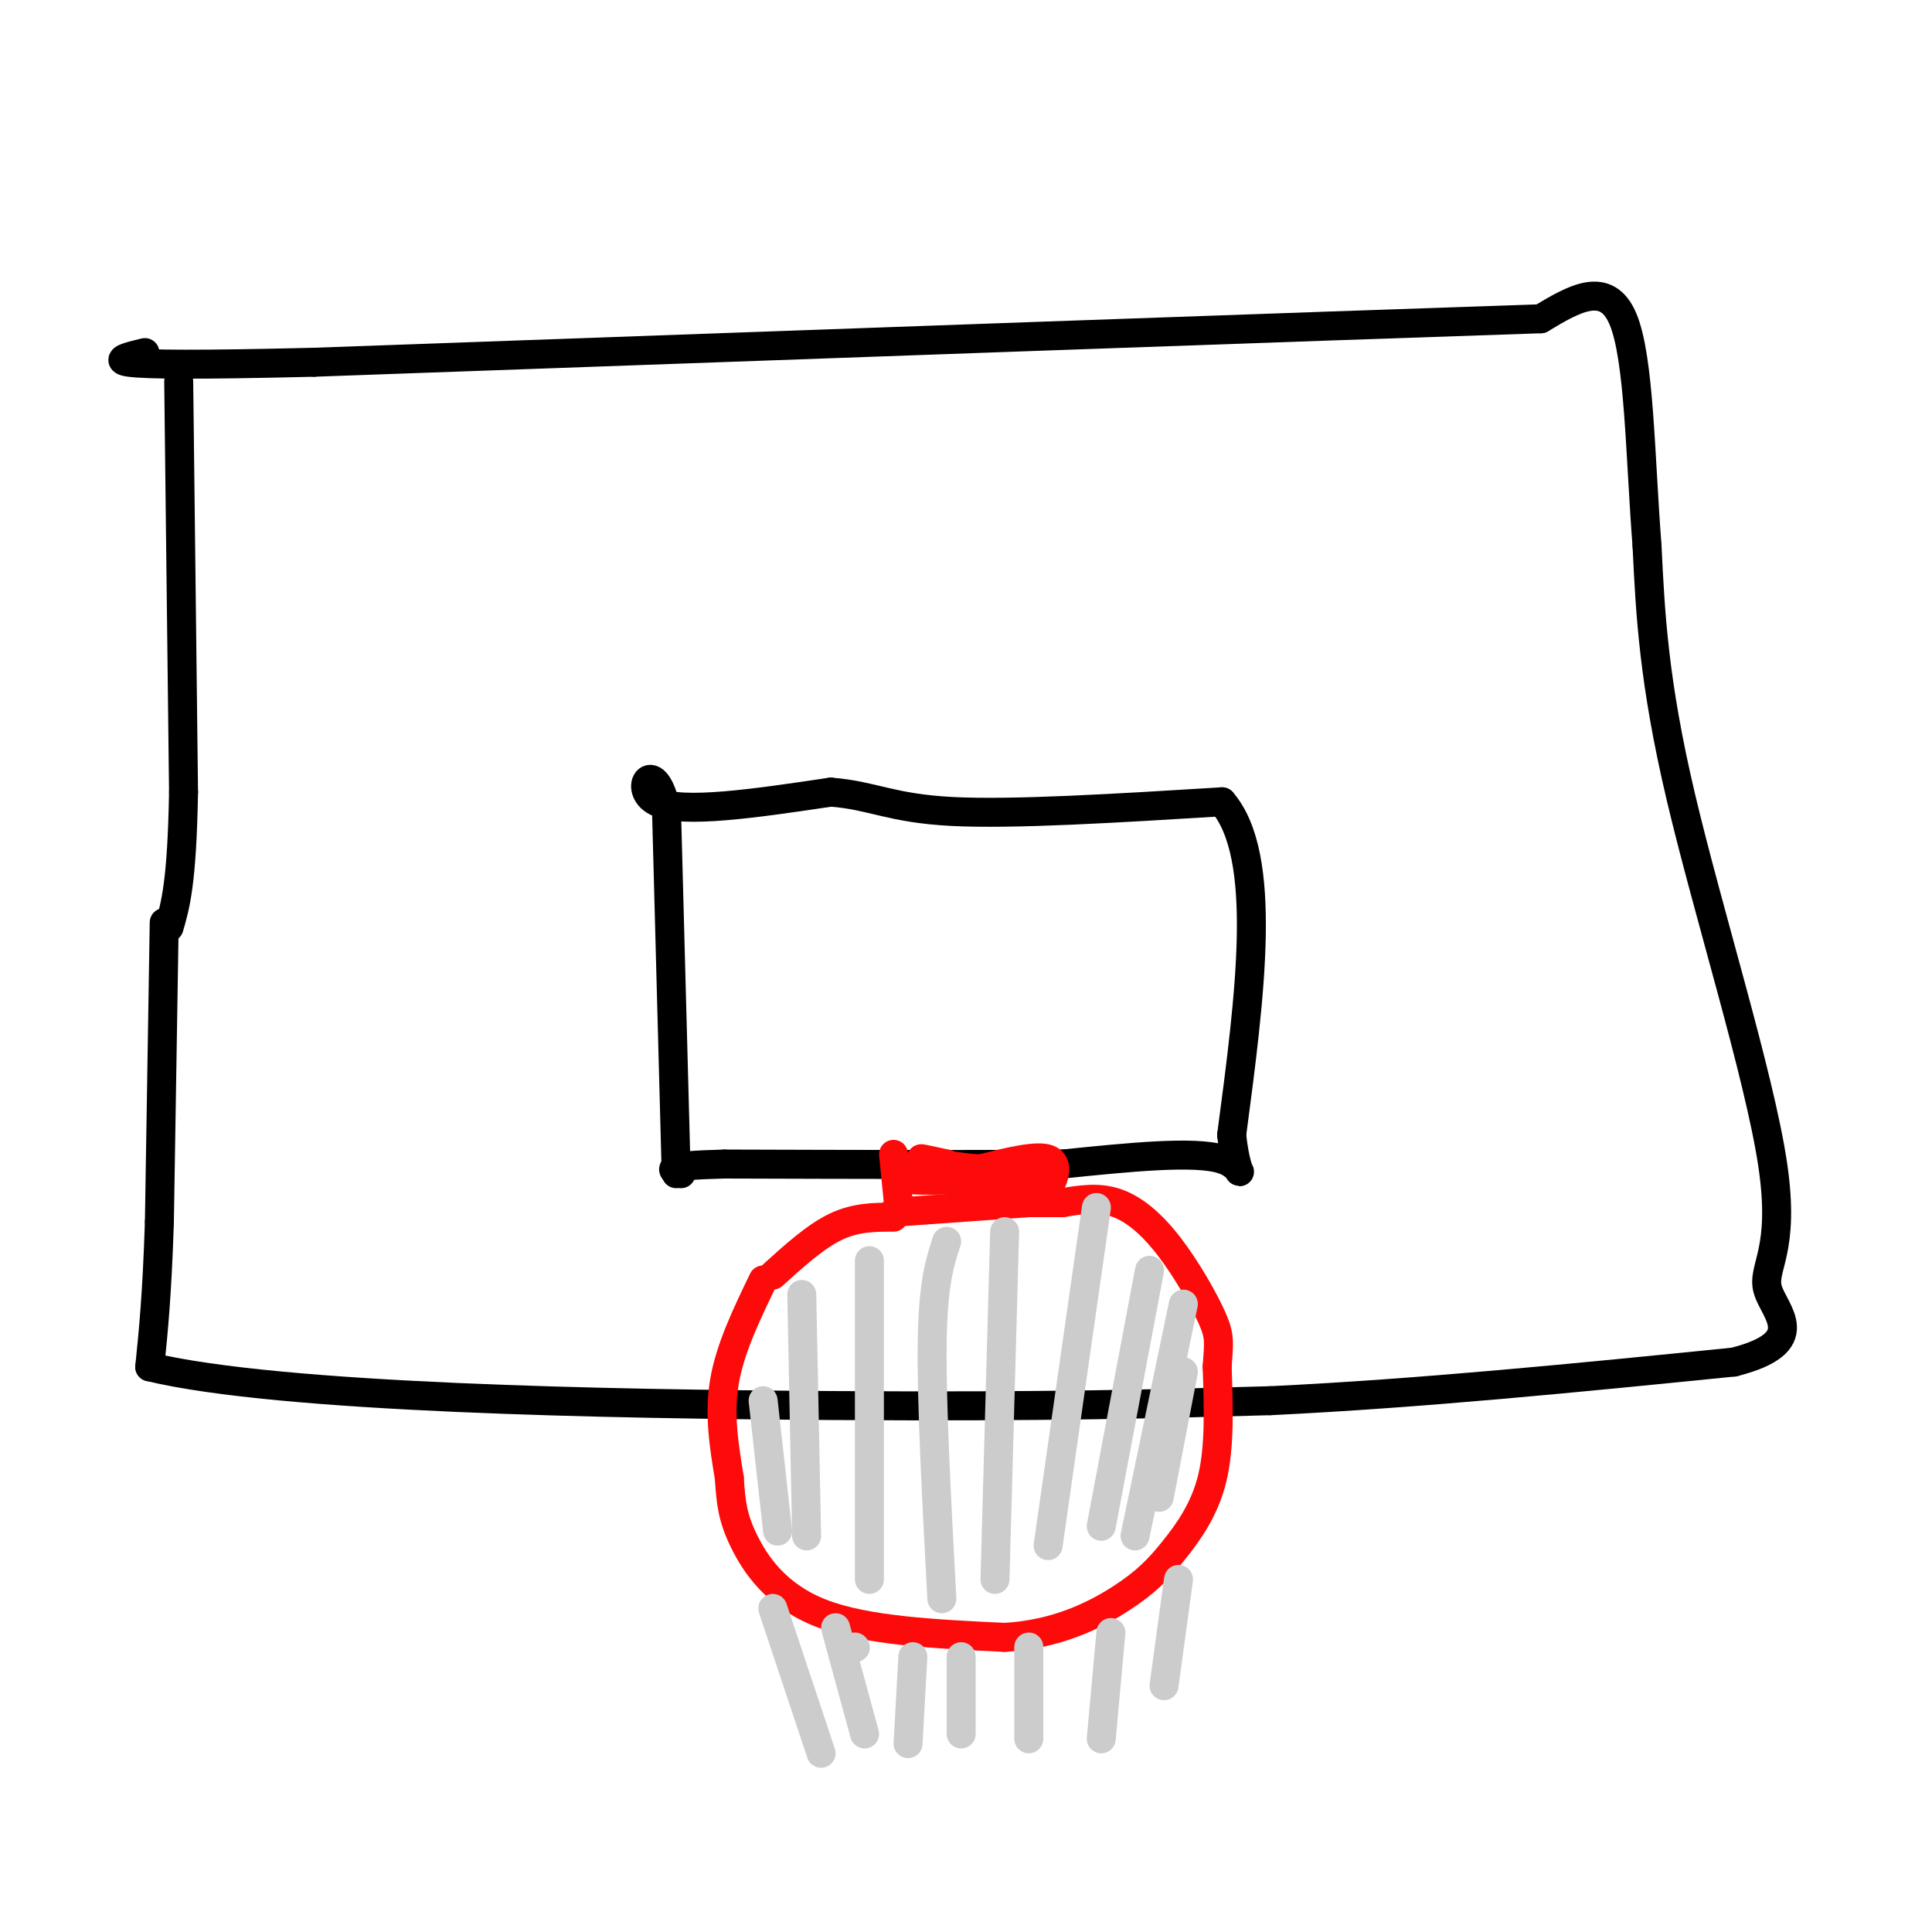 <svg viewBox='0 0 400 400' version='1.1' xmlns='http://www.w3.org/2000/svg' xmlns:xlink='http://www.w3.org/1999/xlink'><g fill='none' stroke='rgb(0,0,0)' stroke-width='6' stroke-linecap='round' stroke-linejoin='round'><path d='M37,79c0.000,0.000 1.000,85.000 1,85'/><path d='M38,164c-0.333,18.833 -1.667,23.417 -3,28'/><path d='M34,191c0.000,0.000 -1.000,62.000 -1,62'/><path d='M33,253c-0.500,15.333 -1.250,22.667 -2,30'/><path d='M31,283c26.978,6.489 95.422,7.711 141,8c45.578,0.289 68.289,-0.356 91,-1'/><path d='M263,290c31.167,-1.500 63.583,-4.750 96,-8'/><path d='M359,282c16.096,-4.105 8.335,-10.368 7,-15c-1.335,-4.632 3.756,-7.632 1,-26c-2.756,-18.368 -13.359,-52.105 -19,-76c-5.641,-23.895 -6.321,-37.947 -7,-52'/><path d='M341,113c-1.444,-18.533 -1.556,-38.867 -5,-47c-3.444,-8.133 -10.222,-4.067 -17,0'/><path d='M319,66c-45.167,1.500 -149.583,5.250 -254,9'/><path d='M65,75c-48.167,1.167 -41.583,-0.417 -35,-2'/><path d='M140,243c0.000,0.000 -2.000,-75.000 -2,-75'/><path d='M138,168c-2.356,-12.022 -7.244,-4.578 -2,-2c5.244,2.578 20.622,0.289 36,-2'/><path d='M172,164c8.667,0.667 12.333,3.333 25,4c12.667,0.667 34.333,-0.667 56,-2'/><path d='M253,166c9.667,11.167 5.833,40.083 2,69'/><path d='M255,235c1.333,11.800 3.667,6.800 -2,5c-5.667,-1.800 -19.333,-0.400 -33,1'/><path d='M220,241c-17.167,0.167 -43.583,0.083 -70,0'/><path d='M150,241c-13.167,0.333 -11.083,1.167 -9,2'/></g>
<g fill='none' stroke='rgb(253,10,10)' stroke-width='6' stroke-linecap='round' stroke-linejoin='round'><path d='M185,239c0.000,0.000 1.000,10.000 1,10'/><path d='M186,249c0.167,1.667 0.083,0.833 0,0'/><path d='M185,251c0.000,0.000 28.000,-2.000 28,-2'/><path d='M213,249c5.333,-0.833 4.667,-1.917 4,-3'/><path d='M217,246c1.244,-1.889 2.356,-5.111 0,-6c-2.356,-0.889 -8.178,0.556 -14,2'/><path d='M203,242c-5.067,-0.178 -10.733,-1.622 -12,-2c-1.267,-0.378 1.867,0.311 5,1'/><path d='M196,241c-1.711,0.822 -8.489,2.378 -8,3c0.489,0.622 8.244,0.311 16,0'/><path d='M204,244c1.644,0.222 -2.244,0.778 -3,1c-0.756,0.222 1.622,0.111 4,0'/><path d='M205,245c2.333,-0.333 6.167,-1.167 10,-2'/><path d='M185,252c-3.917,0.000 -7.833,0.000 -12,2c-4.167,2.000 -8.583,6.000 -13,10'/><path d='M158,265c-3.417,7.083 -6.833,14.167 -8,21c-1.167,6.833 -0.083,13.417 1,20'/><path d='M151,306c0.333,5.202 0.667,8.208 3,13c2.333,4.792 6.667,11.369 16,15c9.333,3.631 23.667,4.315 38,5'/><path d='M208,339c10.772,-0.598 18.702,-4.593 24,-8c5.298,-3.407 7.965,-6.225 11,-10c3.035,-3.775 6.439,-8.507 8,-15c1.561,-6.493 1.281,-14.746 1,-23'/><path d='M252,283c0.333,-5.057 0.667,-6.201 -1,-10c-1.667,-3.799 -5.333,-10.254 -9,-15c-3.667,-4.746 -7.333,-7.785 -11,-9c-3.667,-1.215 -7.333,-0.608 -11,0'/><path d='M220,249c-3.000,0.000 -5.000,0.000 -7,0'/></g>
<g fill='none' stroke='rgb(204,204,204)' stroke-width='6' stroke-linecap='round' stroke-linejoin='round'><path d='M160,333c0.000,0.000 10.000,30.000 10,30'/><path d='M177,341c0.000,0.000 0.100,0.100 0.1,0.1'/><path d='M173,337c0.000,0.000 6.000,22.000 6,22'/><path d='M189,343c0.000,0.000 -1.000,18.000 -1,18'/><path d='M199,343c0.000,0.000 0.000,16.000 0,16'/><path d='M213,341c0.000,0.000 0.000,19.000 0,19'/><path d='M230,338c0.000,0.000 -2.000,22.000 -2,22'/><path d='M244,327c0.000,0.000 -3.000,22.000 -3,22'/><path d='M245,284c0.000,0.000 -5.000,26.000 -5,26'/><path d='M245,270c0.000,0.000 -10.000,48.000 -10,48'/><path d='M238,263c0.000,0.000 -10.000,53.000 -10,53'/><path d='M227,250c0.000,0.000 -10.000,70.000 -10,70'/><path d='M208,255c0.000,0.000 -2.000,72.000 -2,72'/><path d='M196,257c-1.417,4.333 -2.833,8.667 -3,21c-0.167,12.333 0.917,32.667 2,53'/><path d='M180,261c0.000,0.000 0.000,66.000 0,66'/><path d='M166,268c0.000,0.000 1.000,50.000 1,50'/><path d='M158,290c0.000,0.000 3.000,27.000 3,27'/></g>
</svg>
